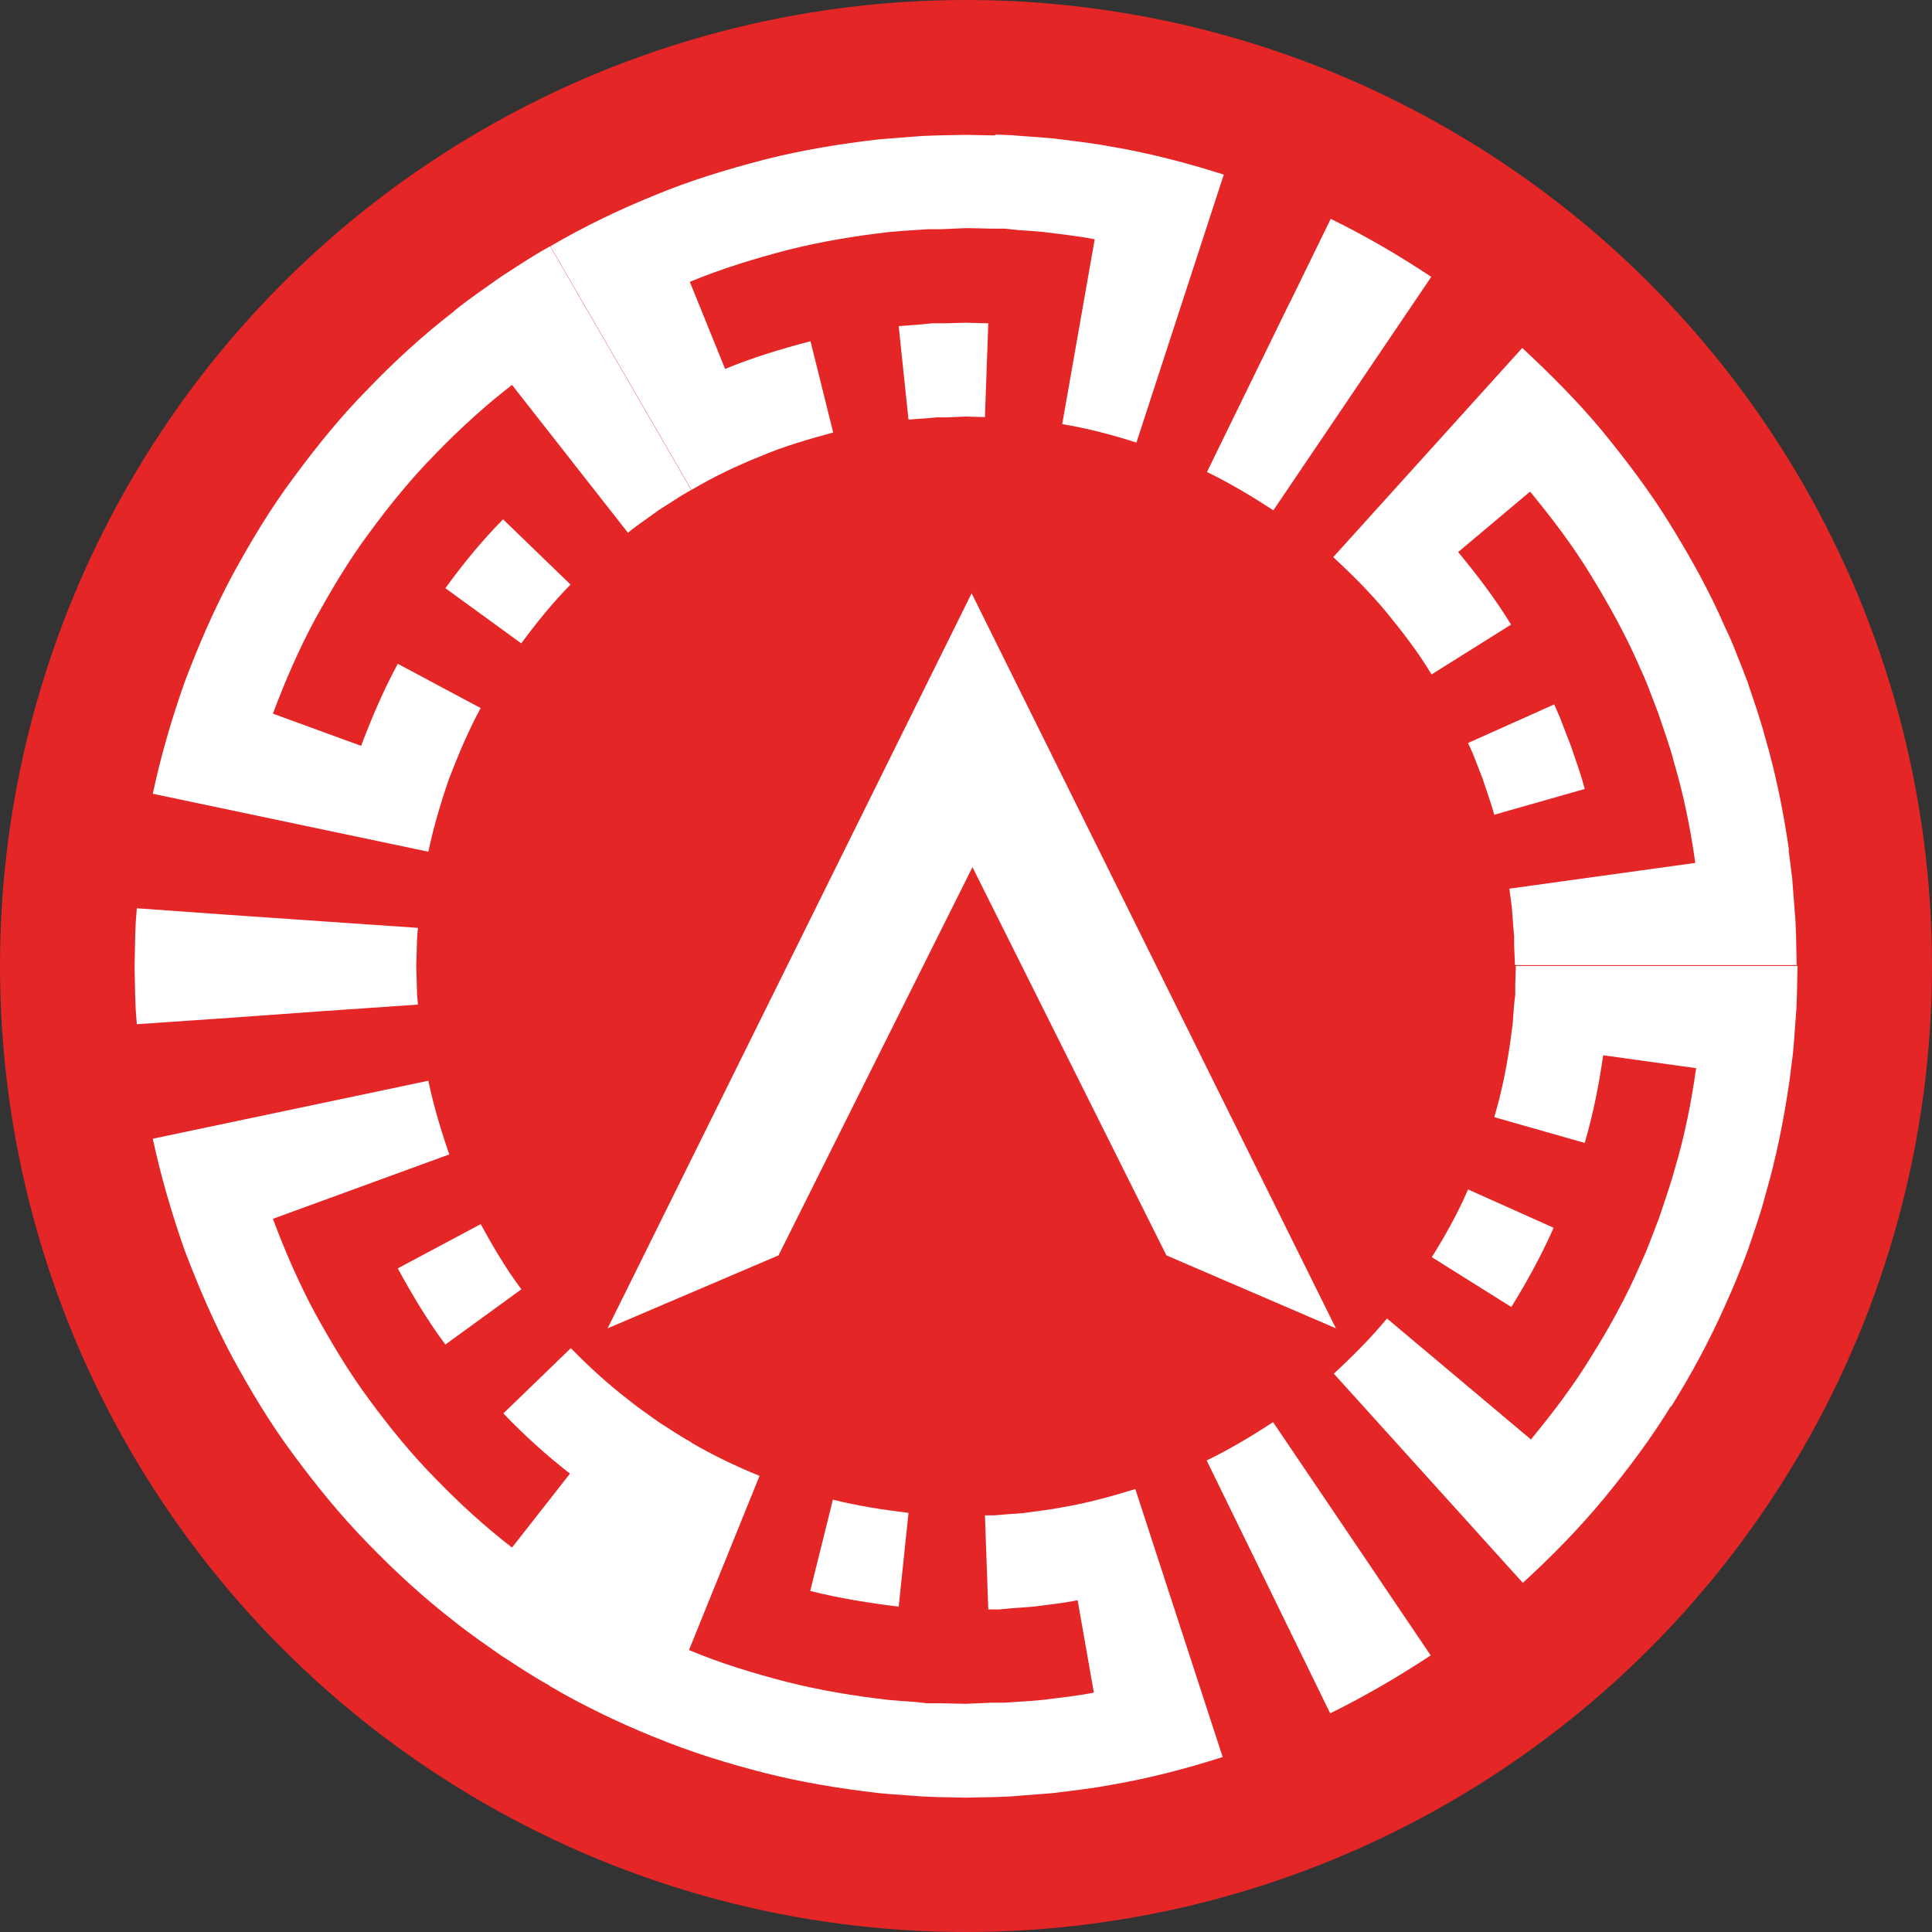 <svg xmlns="http://www.w3.org/2000/svg" width="158" height="158" viewBox="0 0 158 158" fill="none"><rect x="0" y="0" width="158" height="158" fill="#333333" stroke="none"/><circle cx="79" cy="79" r="79" fill="#E52627"></circle><path d="M109.251 108.632L95.42 102.678H95.397L79.529 70.915L63.66 102.678H63.637L49.692 108.632L79.46 48.519L109.251 108.632Z" fill="white"></path><path d="M136.65 115.064C138.322 112.385 139.833 109.591 141.116 106.683C141.436 105.973 141.757 105.24 142.054 104.507C142.352 103.774 142.65 103.041 142.925 102.286C143.428 100.774 143.978 99.286 144.367 97.751C145.26 94.706 145.878 91.591 146.336 88.454L146.634 86.095C146.703 85.317 146.772 84.515 146.817 83.737L146.909 82.546L146.955 81.355L147.001 78.996H123.965L123.919 80.576V81.355L123.827 82.133L123.713 83.691L123.507 85.248C123.209 87.309 122.797 89.37 122.201 91.362L129.598 93.469C130.285 91.133 130.765 88.706 131.109 86.301L138.711 87.355C138.322 90.126 137.772 92.897 136.971 95.576C136.605 96.927 136.124 98.255 135.689 99.584L134.933 101.553C134.681 102.217 134.406 102.858 134.109 103.5C132.987 106.087 131.636 108.538 130.147 110.919C128.682 113.324 126.987 115.545 125.201 117.721L119.316 112.774L113.431 107.828C112.103 109.431 110.615 110.919 109.081 112.339L114.233 118.041L119.385 123.743L124.537 129.446C126.873 127.316 129.094 125.049 131.109 122.621C133.124 120.171 135.025 117.652 136.673 114.95L136.65 115.064Z" fill="white"></path><path d="M120.049 97.293C119.224 99.217 118.194 101.049 117.095 102.812L123.598 106.889C124.88 104.805 126.071 102.652 127.056 100.408L120.049 97.27V97.293Z" fill="white"></path><path d="M53.529 142.064C56.46 143.278 59.505 144.217 62.551 144.995C65.619 145.774 68.756 146.278 71.894 146.644C72.672 146.713 73.474 146.782 74.252 146.827L75.443 146.919L76.633 146.965L78.992 147.011L81.35 146.965L82.541 146.919L83.732 146.827C84.51 146.759 85.312 146.713 86.091 146.644C87.671 146.438 89.228 146.278 90.785 145.98C93.899 145.453 96.99 144.652 99.99 143.69L97.609 136.385L95.227 129.08L92.846 121.774C90.853 122.393 88.838 122.942 86.778 123.286C85.747 123.492 84.717 123.583 83.663 123.744L82.106 123.858L81.328 123.927H80.549L80.824 131.621H81.74L82.656 131.53C83.274 131.484 83.869 131.438 84.488 131.392C85.701 131.232 86.915 131.118 88.129 130.866L89.457 138.423C88.083 138.698 86.686 138.835 85.289 139.018C84.602 139.087 83.892 139.133 83.182 139.179L82.129 139.247H81.076L78.969 139.339L76.862 139.293H75.809L74.756 139.179C74.046 139.133 73.359 139.087 72.649 139.018C69.856 138.698 67.085 138.24 64.36 137.553C61.635 136.843 58.956 136.041 56.345 134.942L59.231 127.82L62.116 120.698C60.192 119.919 58.292 119.003 56.483 117.95L52.636 124.591L48.789 131.232L44.942 137.873C47.667 139.476 50.529 140.85 53.46 142.041L53.529 142.064Z" fill="white"></path><path d="M74.274 123.721C72.191 123.469 70.13 123.148 68.115 122.644L66.26 130.11C68.641 130.705 71.046 131.095 73.496 131.392L74.297 123.744L74.274 123.721Z" fill="white"></path><path d="M112.721 129.034L108.416 122.667L104.111 116.301C102.371 117.446 100.562 118.522 98.684 119.438L102.05 126.331L105.416 133.224L108.782 140.117C111.622 138.72 114.37 137.117 117.003 135.377L112.698 129.011L112.721 129.034Z" fill="white"></path><path d="M18.975 110.942C20.486 113.713 22.112 116.438 24.013 118.98C25.89 121.522 27.882 123.973 30.104 126.24C32.302 128.507 34.638 130.66 37.133 132.583C38.37 133.591 39.675 134.461 40.958 135.377C42.286 136.224 43.591 137.118 44.988 137.873L48.835 131.232L52.681 124.591L56.529 117.95C55.612 117.446 54.742 116.851 53.872 116.301C53.025 115.683 52.155 115.11 51.353 114.446C49.682 113.164 48.148 111.744 46.682 110.255L41.164 115.591C42.858 117.354 44.667 119.003 46.613 120.515L41.873 126.56C39.652 124.843 37.569 122.942 35.622 120.927C33.653 118.935 31.867 116.736 30.218 114.492C28.547 112.248 27.104 109.82 25.753 107.37C24.425 104.897 23.303 102.309 22.318 99.675L29.531 97.042L36.744 94.408C36.057 92.439 35.462 90.424 35.027 88.385L27.516 89.966L20.005 91.546L12.495 93.126C13.159 96.217 14.052 99.263 15.105 102.263C16.227 105.217 17.486 108.149 18.975 110.942Z" fill="white"></path><path d="M42.629 105.423C41.37 103.752 40.316 101.943 39.309 100.111L32.531 103.729C33.699 105.881 34.958 107.988 36.423 109.958L42.629 105.446V105.423Z" fill="white"></path><path d="M37.133 25.455C34.638 27.379 32.279 29.532 30.104 31.799C27.882 34.043 25.89 36.516 24.013 39.058C22.112 41.6 20.486 44.325 18.975 47.096C17.486 49.89 16.227 52.798 15.105 55.775C14.052 58.752 13.159 61.798 12.495 64.913L20.005 66.493L27.516 68.073L35.027 69.653C35.462 67.615 36.057 65.6 36.744 63.63C37.5 61.684 38.301 59.76 39.309 57.905L32.531 54.287C31.363 56.439 30.401 58.707 29.531 60.997L22.318 58.363C23.303 55.73 24.425 53.142 25.753 50.669C27.104 48.218 28.547 45.791 30.218 43.547C31.89 41.279 33.653 39.104 35.622 37.111C37.569 35.096 39.652 33.196 41.873 31.478L46.613 37.524L51.353 43.569C52.155 42.905 53.048 42.333 53.872 41.715C54.765 41.165 55.612 40.569 56.529 40.066L52.681 33.425L48.835 26.783L44.988 20.142C43.591 20.898 42.286 21.791 40.958 22.639C39.675 23.555 38.347 24.448 37.133 25.432V25.455Z" fill="white"></path><path d="M42.629 52.615C43.865 50.943 45.194 49.294 46.659 47.806L41.14 42.47C39.423 44.211 37.866 46.111 36.423 48.104L42.629 52.615Z" fill="white"></path><path d="M18.86 83.233L26.508 82.683L34.179 82.156L34.111 81.378L34.088 80.599L34.042 79.019L34.088 77.439L34.111 76.66L34.179 75.882L26.508 75.355L18.86 74.828L11.189 74.279L11.098 75.47L11.052 76.66L11.006 79.019L11.052 81.378L11.098 82.569L11.189 83.76L18.86 83.233Z" fill="white"></path><path d="M81.35 11.074L78.992 11.028L76.633 11.074L75.442 11.119L74.252 11.211C73.473 11.28 72.672 11.325 71.893 11.394C68.756 11.761 65.619 12.264 62.55 13.043C59.482 13.845 56.437 14.761 53.529 15.974C50.597 17.165 47.735 18.539 45.01 20.142L48.857 26.783L52.704 33.424L56.551 40.066C58.36 38.989 60.238 38.096 62.184 37.317C64.108 36.493 66.123 35.92 68.138 35.371L66.283 27.905C63.924 28.524 61.566 29.234 59.299 30.172L56.414 23.05C59.001 21.974 61.703 21.15 64.428 20.44C67.153 19.753 69.924 19.295 72.718 18.974C73.404 18.905 74.114 18.86 74.824 18.814L75.877 18.745H76.931L79.037 18.654L81.144 18.699H82.197L83.251 18.814C83.961 18.86 84.648 18.905 85.357 18.974C86.754 19.157 88.151 19.295 89.525 19.57L88.197 27.127L86.869 34.684C88.93 35.027 90.945 35.554 92.937 36.195L95.318 28.89L97.7 21.585L100.081 14.28C97.059 13.318 93.99 12.516 90.876 11.99C89.319 11.692 87.739 11.532 86.182 11.325C85.403 11.257 84.602 11.188 83.823 11.142L82.632 11.051L81.442 11.005L81.35 11.074Z" fill="white"></path><path d="M74.274 34.317L75.831 34.203L76.61 34.134H77.388L78.968 34.065L80.548 34.111L80.823 26.44L78.991 26.394L77.159 26.44H76.243L75.328 26.531C74.709 26.577 74.114 26.623 73.496 26.669L74.297 34.317H74.274Z" fill="white"></path><path d="M146.313 69.561C145.855 66.423 145.237 63.309 144.344 60.263C143.932 58.729 143.405 57.24 142.901 55.729C142.626 54.996 142.329 54.263 142.031 53.508C141.756 52.775 141.436 52.042 141.092 51.332C139.833 48.424 138.298 45.653 136.627 42.95C134.978 40.248 133.055 37.729 131.063 35.279C129.047 32.852 126.803 30.607 124.491 28.455L119.339 34.157L114.186 39.859L109.034 45.561C110.568 46.981 112.057 48.469 113.385 50.072C114.713 51.699 115.995 53.347 117.072 55.156L123.575 51.08C122.292 48.973 120.804 47.027 119.247 45.149L125.132 40.203C126.918 42.378 128.612 44.599 130.078 47.004C131.543 49.386 132.917 51.859 134.039 54.424C134.337 55.065 134.612 55.706 134.864 56.37L135.619 58.34C136.054 59.668 136.558 60.996 136.902 62.347C137.703 65.049 138.253 67.797 138.642 70.568L131.04 71.622L123.437 72.675L123.643 74.233L123.758 75.79L123.827 76.568V77.347L123.895 78.927H146.931L146.885 76.568L146.84 75.377L146.748 74.187C146.679 73.408 146.634 72.606 146.565 71.828L146.267 69.469L146.313 69.561Z" fill="white"></path><path d="M120.048 60.745C120.277 61.225 120.483 61.683 120.667 62.187L121.239 63.653C121.56 64.638 121.926 65.622 122.201 66.63L129.597 64.523C129.299 63.332 128.864 62.187 128.475 61.019L127.811 59.302C127.605 58.729 127.353 58.157 127.101 57.607L120.094 60.745H120.048Z" fill="white"></path><path d="M105.439 24.814L102.073 31.707L98.707 38.6C100.585 39.516 102.394 40.593 104.134 41.737L108.439 35.371L112.744 29.005L117.049 22.639C114.415 20.898 111.69 19.295 108.828 17.898L105.462 24.791L105.439 24.814Z" fill="white"></path></svg>